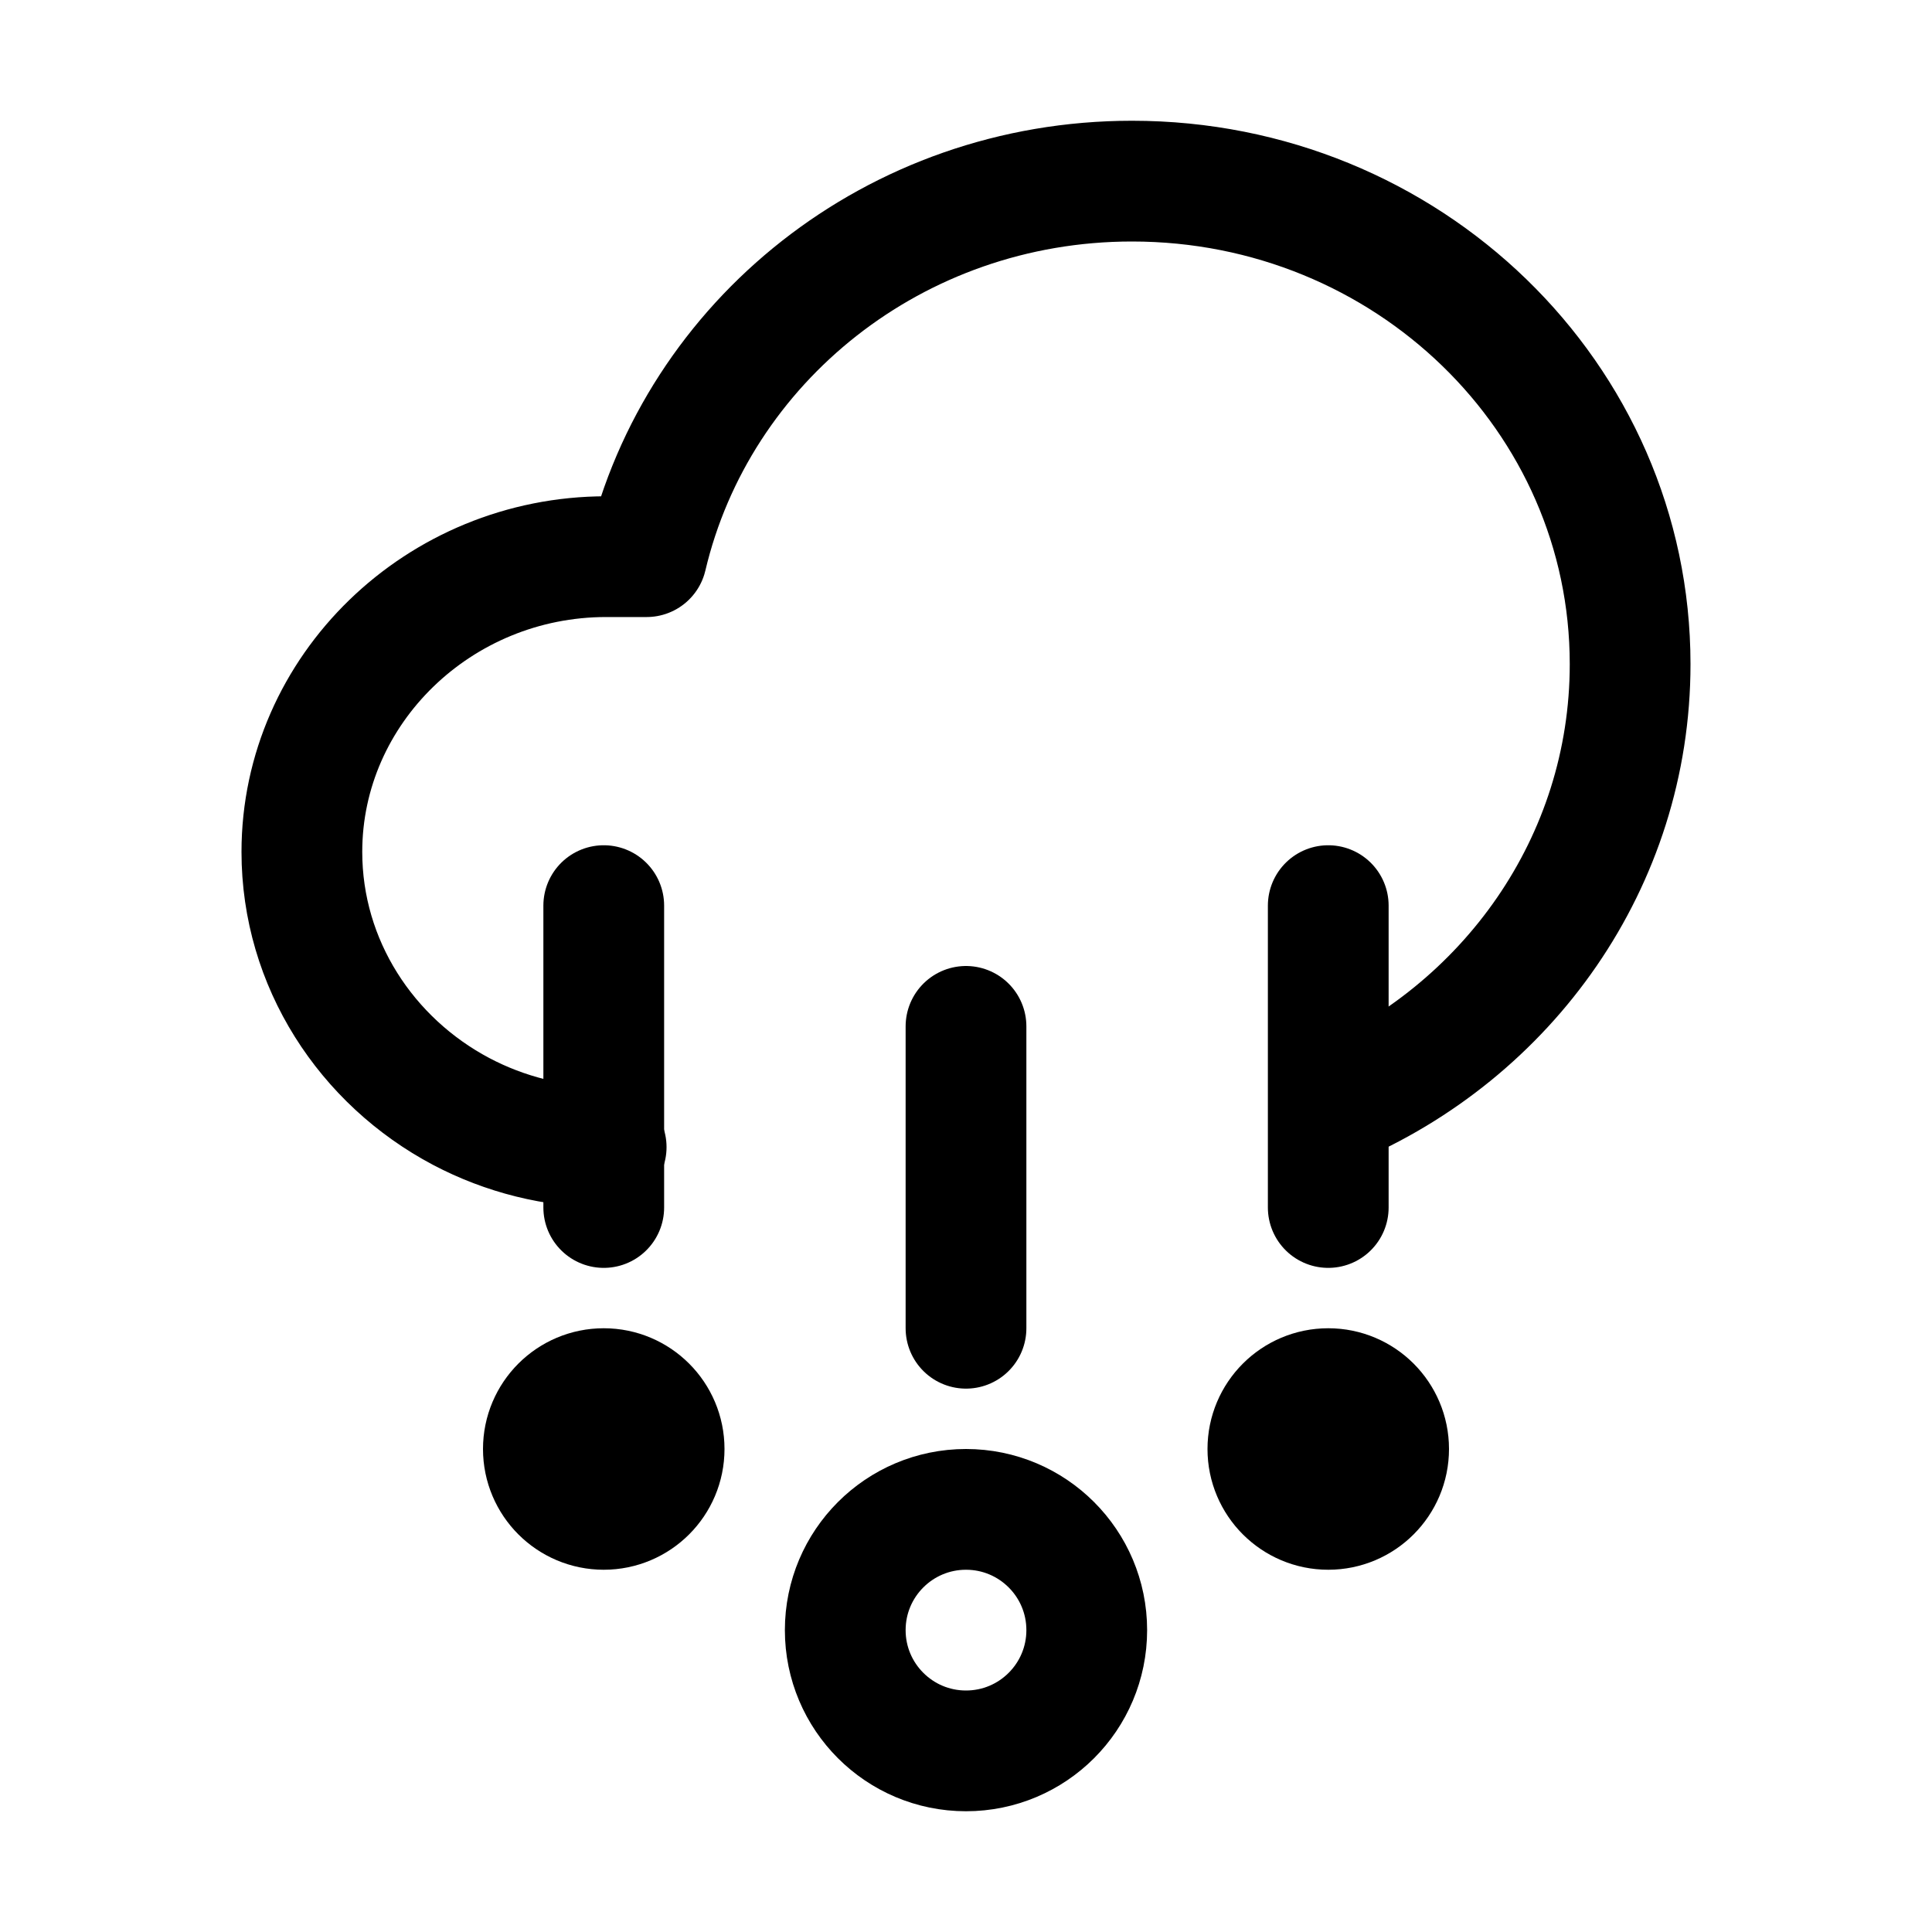 <?xml version="1.0" encoding="utf-8"?>

<!-- Uploaded to: SVG Repo, www.svgrepo.com, Generator: SVG Repo Mixer Tools -->
<svg version="1.1" id="Icons" xmlns="http://www.w3.org/2000/svg" xmlns:xlink="http://www.w3.org/1999/xlink" 
	 viewBox="0 0 32 32" xml:space="preserve">
<style type="text/css">
	.st0{fill:none;stroke:#000000;stroke-width:2;stroke-linecap:round;stroke-linejoin:round;stroke-miterlimit:10;}
	.st1{fill:none;stroke:#000000;stroke-width:2;stroke-linejoin:round;stroke-miterlimit:10;}
</style>
<circle class="st0" cx="10" cy="24" r="1"/>
<circle class="st0" cx="16" cy="27" r="2"/>
<circle class="st0" cx="22" cy="24" r="1"/>
<line class="st0" x1="16" y1="22" x2="16" y2="17"/>
<line class="st0" x1="10" y1="20" x2="10" y2="15"/>
<line class="st0" x1="22" y1="20" x2="22" y2="15"/>
<path class="st0" d="M22.05,18.33C24.97,17.1,27,14.28,27,11c0-4.42-3.69-8-8.25-8c-3.93,0-7.2,2.66-8.04,6.22h-0.67
	C7.27,9.22,5,11.42,5,14.11c0,1.85,1.07,3.47,2.64,4.3C8.36,18.79,9.18,19,10.04,19"/>
</svg>
